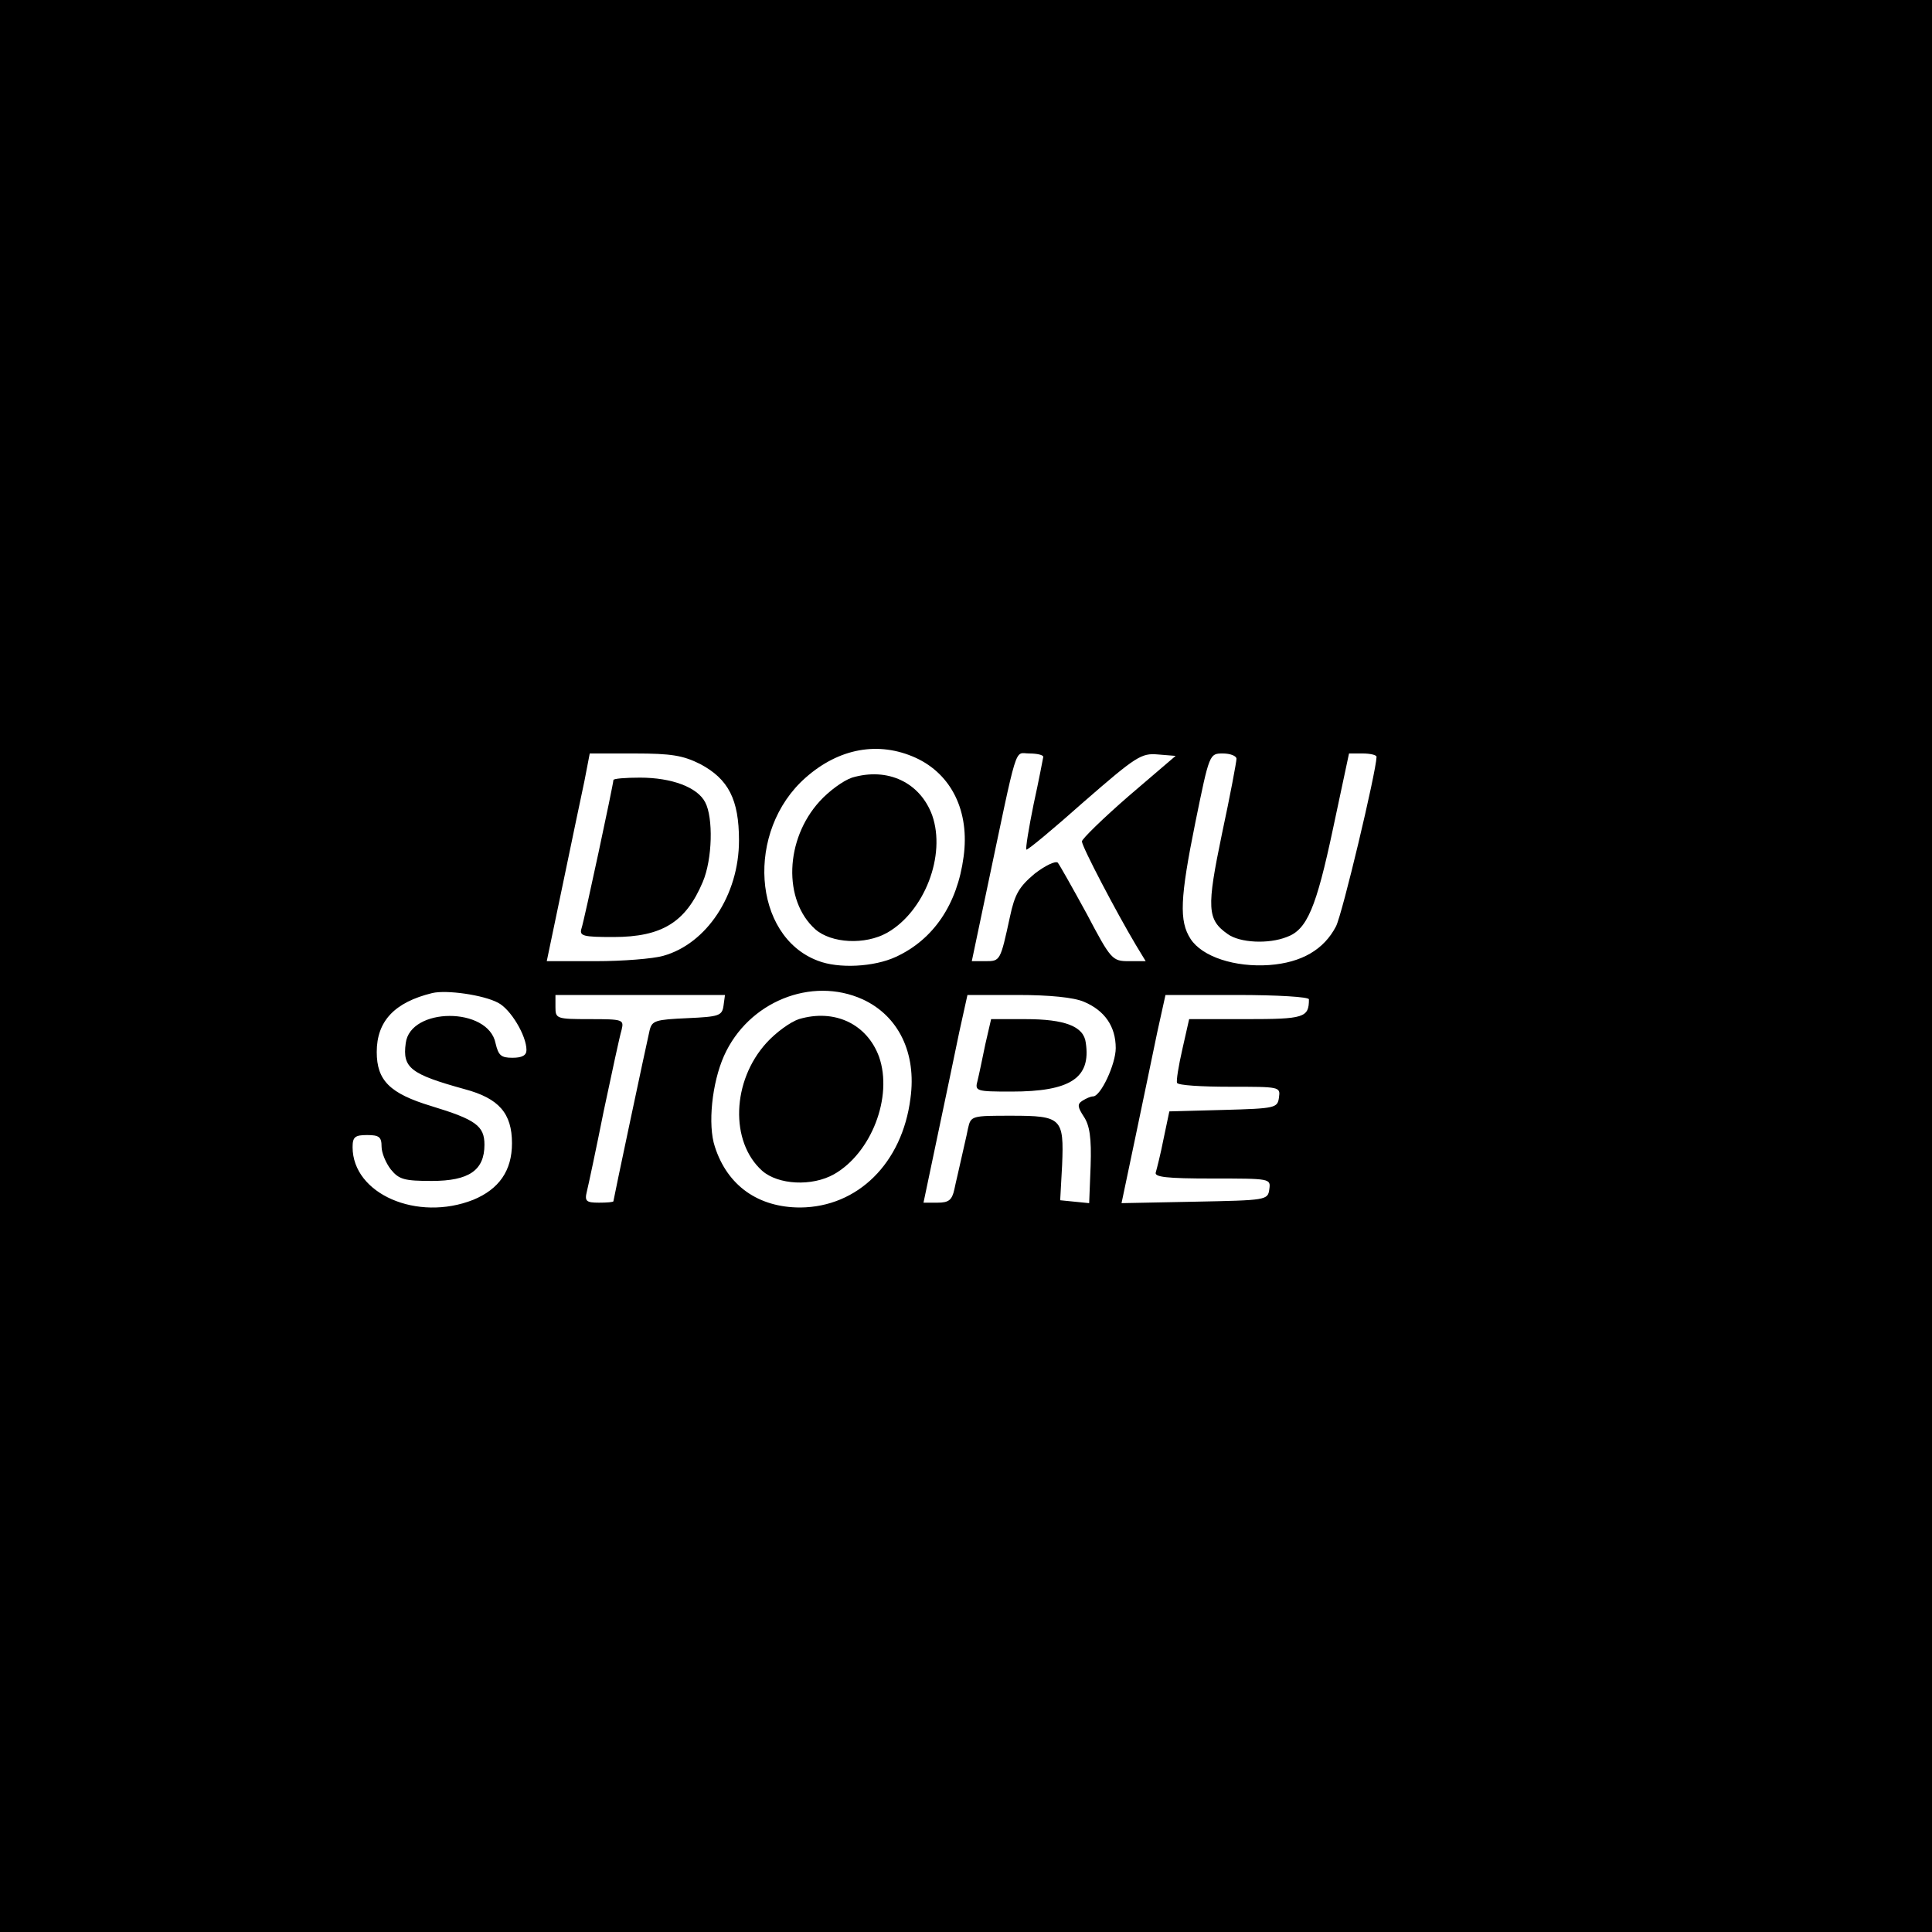 <?xml version="1.0" standalone="no"?>
<!DOCTYPE svg PUBLIC "-//W3C//DTD SVG 20010904//EN"
 "http://www.w3.org/TR/2001/REC-SVG-20010904/DTD/svg10.dtd">
<svg version="1.0" xmlns="http://www.w3.org/2000/svg"
 width="400pt" height="400pt" viewBox="0 0 400 400"
 preserveAspectRatio="xMidYMid meet">

<g transform="translate(0,400) scale(0.1,-0.1)"
fill="#000000" stroke="none">
<path d="M0 2000 l0 -2000 2000 0 2000 0 0 2000 0 2000 -2000 0 -2000 0 0
-2000z m1896 431 c74 -34 112 -111 99 -205 -13 -98 -62 -171 -140 -207 -45
-21 -119 -25 -162 -8 -135 51 -150 269 -25 379 69 61 151 76 228 41z m-446
-13 c58 -31 80 -73 80 -158 0 -113 -67 -214 -157 -239 -21 -6 -84 -11 -139
-11 l-102 0 33 158 c18 86 38 183 45 215 l11 57 93 0 c76 0 100 -4 136 -22z
m710 15 c-1 -5 -9 -48 -20 -98 -10 -49 -17 -92 -15 -94 2 -2 56 43 119 99 108
94 119 101 153 98 l37 -3 -97 -83 c-53 -46 -97 -89 -97 -94 0 -11 72 -148 112
-215 l20 -33 -35 0 c-34 0 -37 3 -87 98 -29 53 -56 101 -60 106 -5 4 -26 -6
-48 -23 -32 -27 -41 -42 -51 -89 -20 -92 -20 -92 -51 -92 l-28 0 29 138 c68
322 58 292 90 292 16 0 29 -3 29 -7z m400 -4 c0 -6 -13 -76 -30 -155 -32 -154
-31 -178 12 -208 25 -18 84 -21 122 -6 42 15 61 60 96 225 l33 155 28 0 c16 0
29 -3 29 -7 -1 -32 -71 -326 -84 -351 -25 -48 -71 -75 -138 -80 -71 -5 -139
17 -163 54 -24 37 -22 84 10 242 29 142 29 142 57 142 15 0 28 -5 28 -11z
m-1529 -505 c26 -13 59 -68 59 -98 0 -11 -9 -16 -29 -16 -24 0 -29 5 -35 30
-15 76 -177 75 -186 0 -7 -51 10 -64 122 -95 71 -19 98 -50 98 -112 0 -57 -27
-95 -80 -117 -116 -46 -250 12 -250 109 0 21 5 25 30 25 25 0 30 -4 30 -24 0
-13 9 -34 19 -47 17 -21 28 -24 85 -24 77 0 109 22 109 75 0 39 -18 52 -110
80 -86 26 -113 53 -113 112 0 64 37 103 115 122 30 7 106 -4 136 -20z m755 7
c74 -34 112 -111 99 -205 -17 -134 -109 -225 -228 -226 -87 0 -151 45 -177
126 -15 45 -6 132 19 188 50 112 181 165 287 117z m-288 -13 c-3 -21 -9 -23
-75 -26 -66 -3 -73 -5 -78 -25 -7 -30 -75 -351 -75 -354 0 -2 -14 -3 -30 -3
-26 0 -30 3 -25 23 3 12 19 87 35 167 17 80 33 155 37 168 5 21 3 22 -66 22
-69 0 -71 1 -71 25 l0 25 176 0 175 0 -3 -22z m746 8 c43 -18 66 -51 66 -96 0
-33 -31 -100 -47 -100 -5 0 -14 -4 -22 -9 -11 -7 -10 -13 3 -33 12 -18 16 -44
14 -102 l-3 -77 -30 3 -30 3 4 73 c4 97 -1 102 -105 102 -83 0 -84 0 -90 -27
-3 -16 -10 -44 -14 -63 -4 -19 -11 -47 -14 -62 -5 -23 -12 -28 -35 -28 l-29 0
29 138 c16 75 36 172 45 215 l17 77 104 0 c66 0 116 -5 137 -14z m466 5 c0
-38 -10 -41 -130 -41 l-118 0 -14 -62 c-8 -35 -13 -66 -11 -70 2 -5 51 -8 109
-8 104 0 105 0 102 -22 -3 -22 -7 -23 -115 -26 l-112 -3 -12 -57 c-6 -31 -14
-62 -16 -69 -4 -10 22 -13 117 -13 120 0 121 0 118 -22 -3 -23 -6 -23 -155
-26 l-151 -3 29 138 c16 76 36 173 45 216 l17 77 148 0 c84 0 149 -4 149 -9z"/>
<path d="M1764 2390 c-18 -6 -48 -28 -67 -49 -72 -79 -76 -205 -9 -265 33 -29
103 -33 149 -7 77 44 122 160 93 243 -25 68 -92 100 -166 78z"/>
<path d="M1270 2385 c0 -8 -60 -289 -66 -307 -5 -16 3 -18 66 -18 101 0 150
31 185 114 20 47 22 133 5 165 -16 31 -69 51 -135 51 -30 0 -55 -2 -55 -5z"/>
<path d="M1654 1890 c-18 -6 -48 -28 -67 -49 -72 -79 -76 -205 -9 -265 33 -29
103 -33 149 -7 77 44 122 160 93 243 -25 68 -92 100 -166 78z"/>
<path d="M2040 1838 c-6 -29 -13 -63 -16 -75 -6 -22 -4 -23 70 -23 122 0 165
28 154 101 -4 34 -43 49 -125 49 l-71 0 -12 -52z"/>
</g>
</svg>
